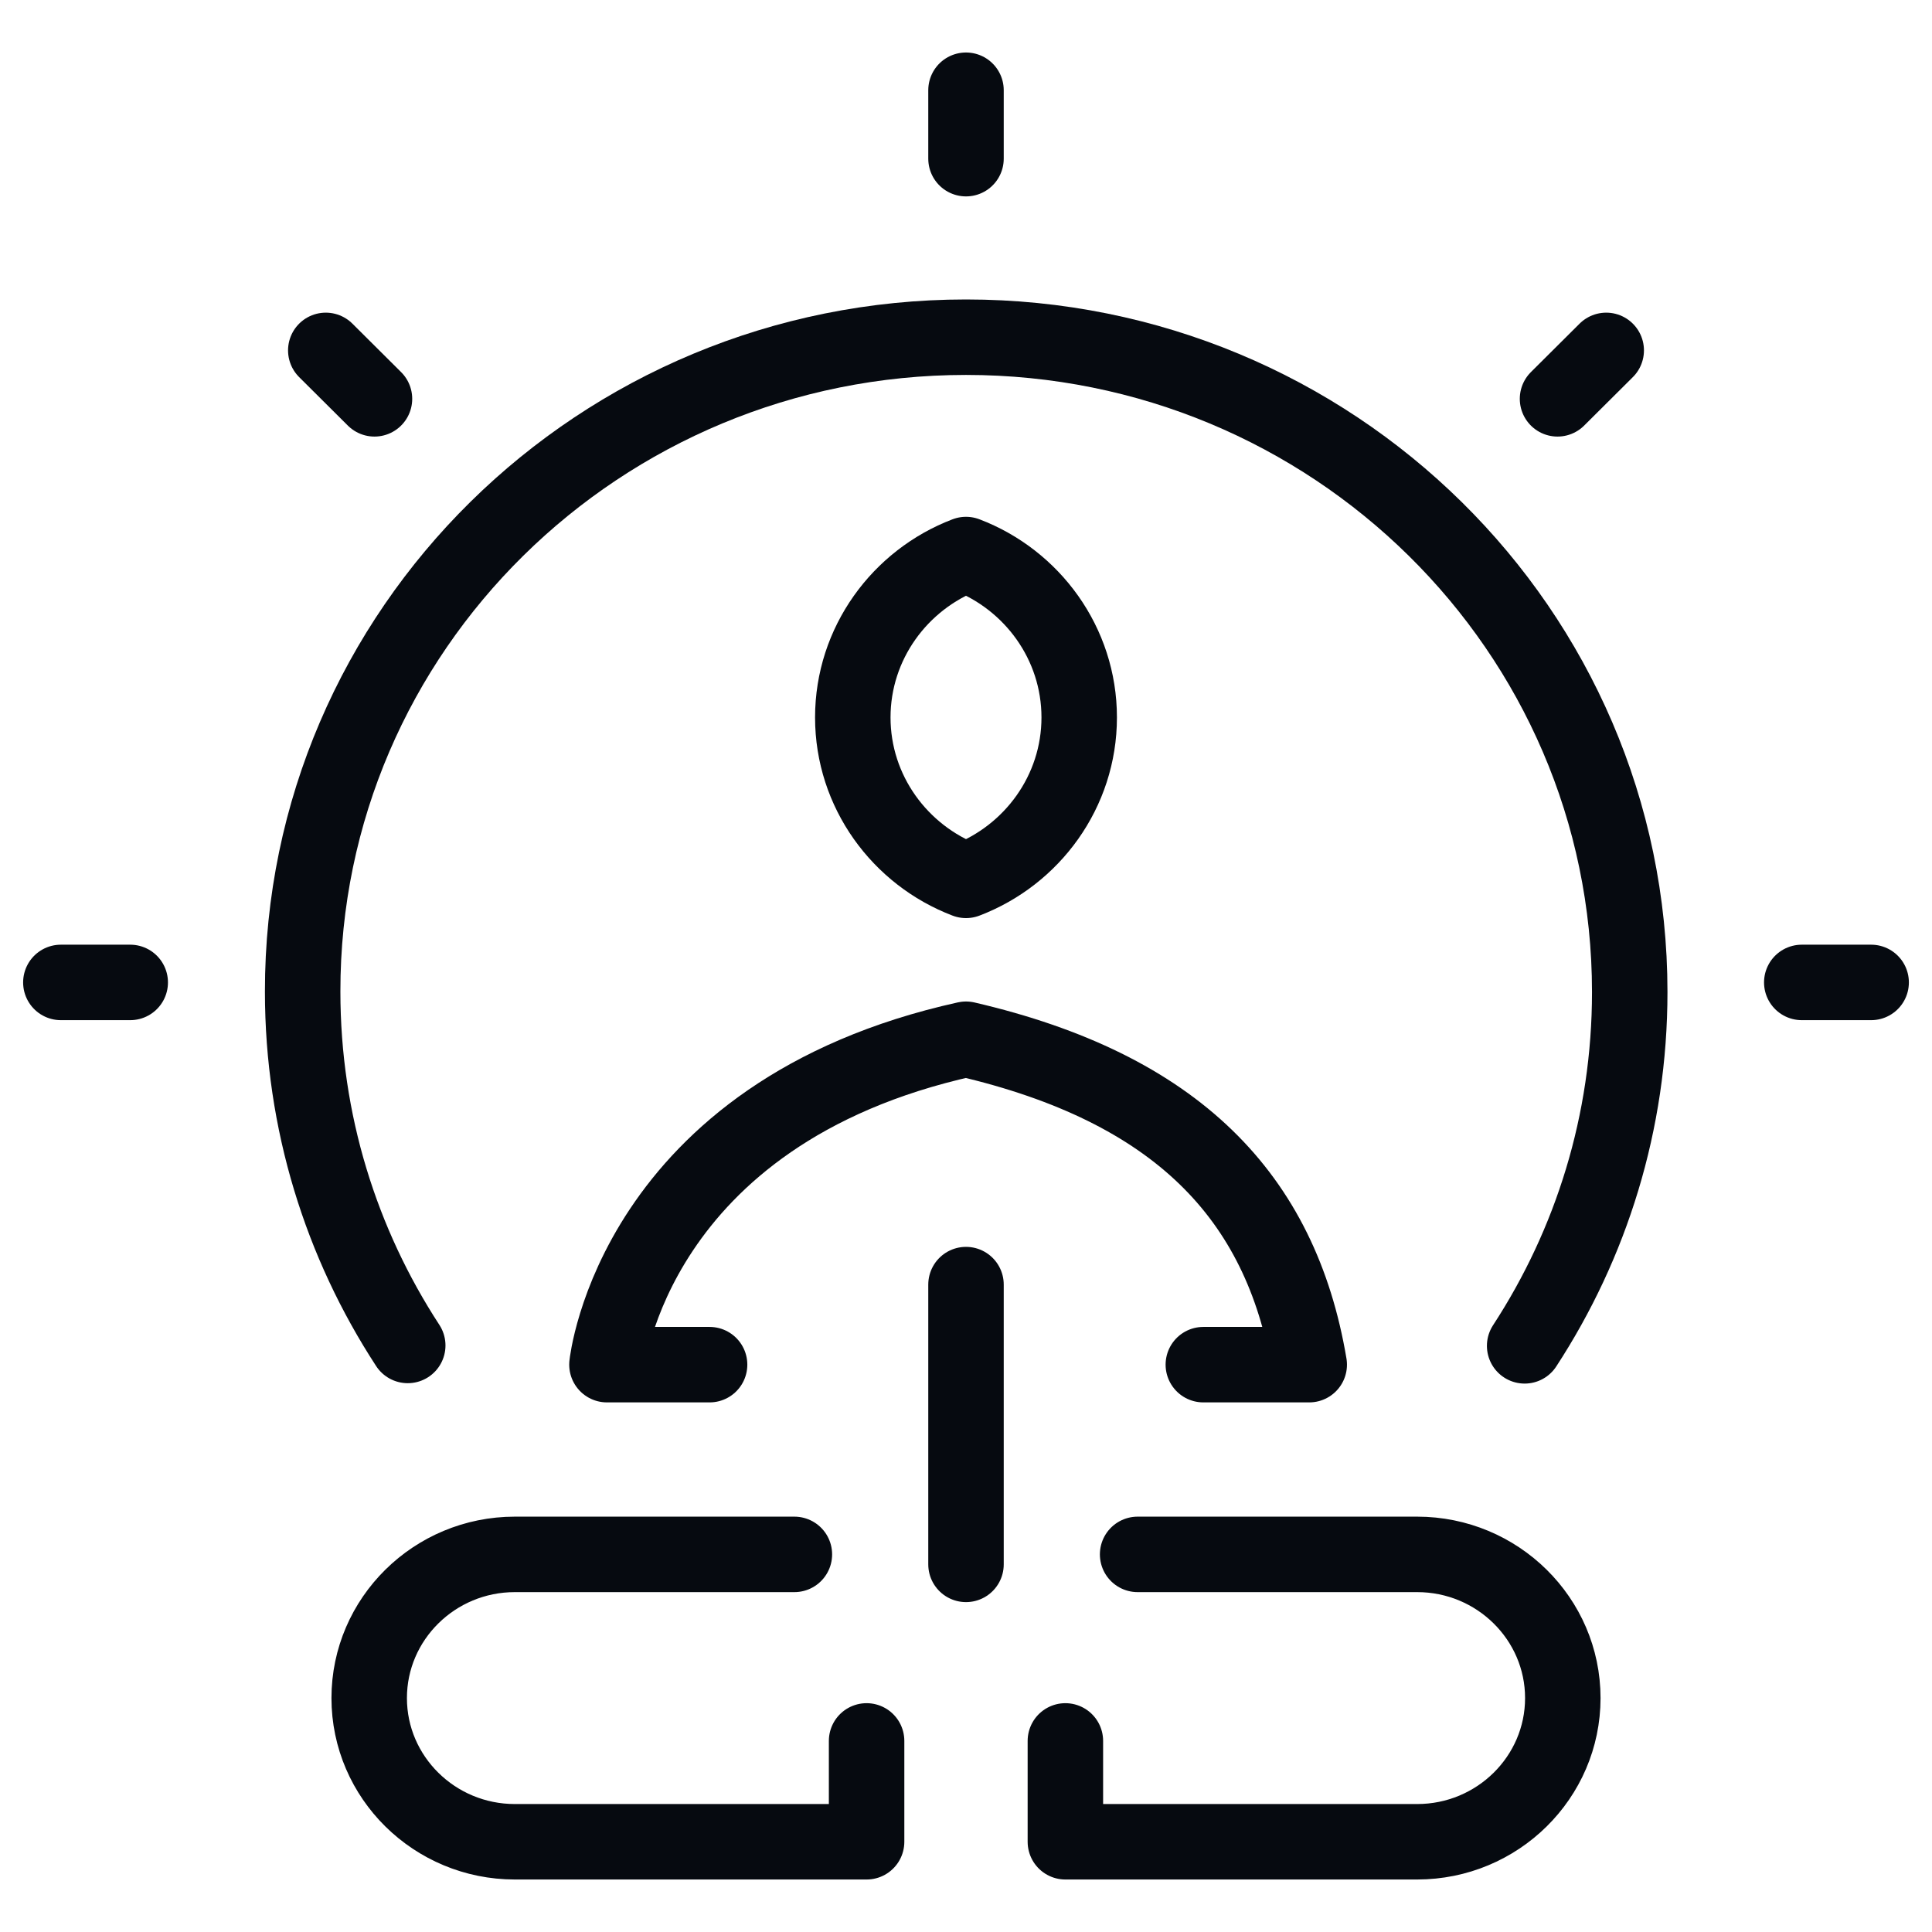 <svg width="64" height="64" viewBox="0 0 64 64" fill="none" xmlns="http://www.w3.org/2000/svg">
<path d="M13.507 44.57C11.303 41.189 10.026 37.171 10.026 32.849C10.012 20.876 19.864 11.17 32 11.17C44.136 11.17 53.987 20.876 53.987 32.862C53.987 37.184 52.711 41.202 50.506 44.583" stroke="#060A10" stroke-width="2.5" stroke-linecap="round" stroke-linejoin="round"/>
<path d="M32 42.554V51.822" stroke="#060A10" stroke-width="2.5" stroke-linecap="round" stroke-linejoin="round"/>
<path d="M35.292 57.67V61.011H46.945C49.606 61.011 51.77 58.877 51.77 56.251C51.77 53.626 49.606 51.491 46.945 51.491H37.685" stroke="#060A10" stroke-width="2.5" stroke-linecap="round" stroke-linejoin="round"/>
<path d="M28.707 57.67V61.011H17.055C14.394 61.011 12.23 58.877 12.23 56.251C12.23 53.626 14.394 51.491 17.055 51.491H26.315" stroke="#060A10" stroke-width="2.5" stroke-linecap="round" stroke-linejoin="round"/>
<path d="M32 18.37C29.809 19.205 28.25 21.313 28.25 23.766C28.25 26.219 29.809 28.327 32 29.163C34.191 28.327 35.75 26.219 35.75 23.766C35.75 21.313 34.191 19.205 32 18.37V18.37Z" stroke="#060A10" stroke-width="2.5" stroke-linecap="round" stroke-linejoin="round"/>
<path d="M23.506 45.206H20.106C20.106 45.206 20.966 36.866 32 34.426C38.962 36.044 42.429 39.624 43.37 45.206H39.862" stroke="#060A10" stroke-width="2.5" stroke-linecap="round" stroke-linejoin="round"/>
<path d="M59.686 32.544H61.984" stroke="#060A10" stroke-width="2.5" stroke-linecap="round" stroke-linejoin="round"/>
<path d="M51.595 13.212L53.208 11.607" stroke="#060A10" stroke-width="2.5" stroke-linecap="round" stroke-linejoin="round"/>
<path d="M4.314 32.544H2.016" stroke="#060A10" stroke-width="2.5" stroke-linecap="round" stroke-linejoin="round"/>
<path d="M12.405 13.212L10.792 11.607" stroke="#060A10" stroke-width="2.5" stroke-linecap="round" stroke-linejoin="round"/>
<path d="M32 5.256V2.989" stroke="#060A10" stroke-width="2.5" stroke-linecap="round" stroke-linejoin="round"/>
</svg>
